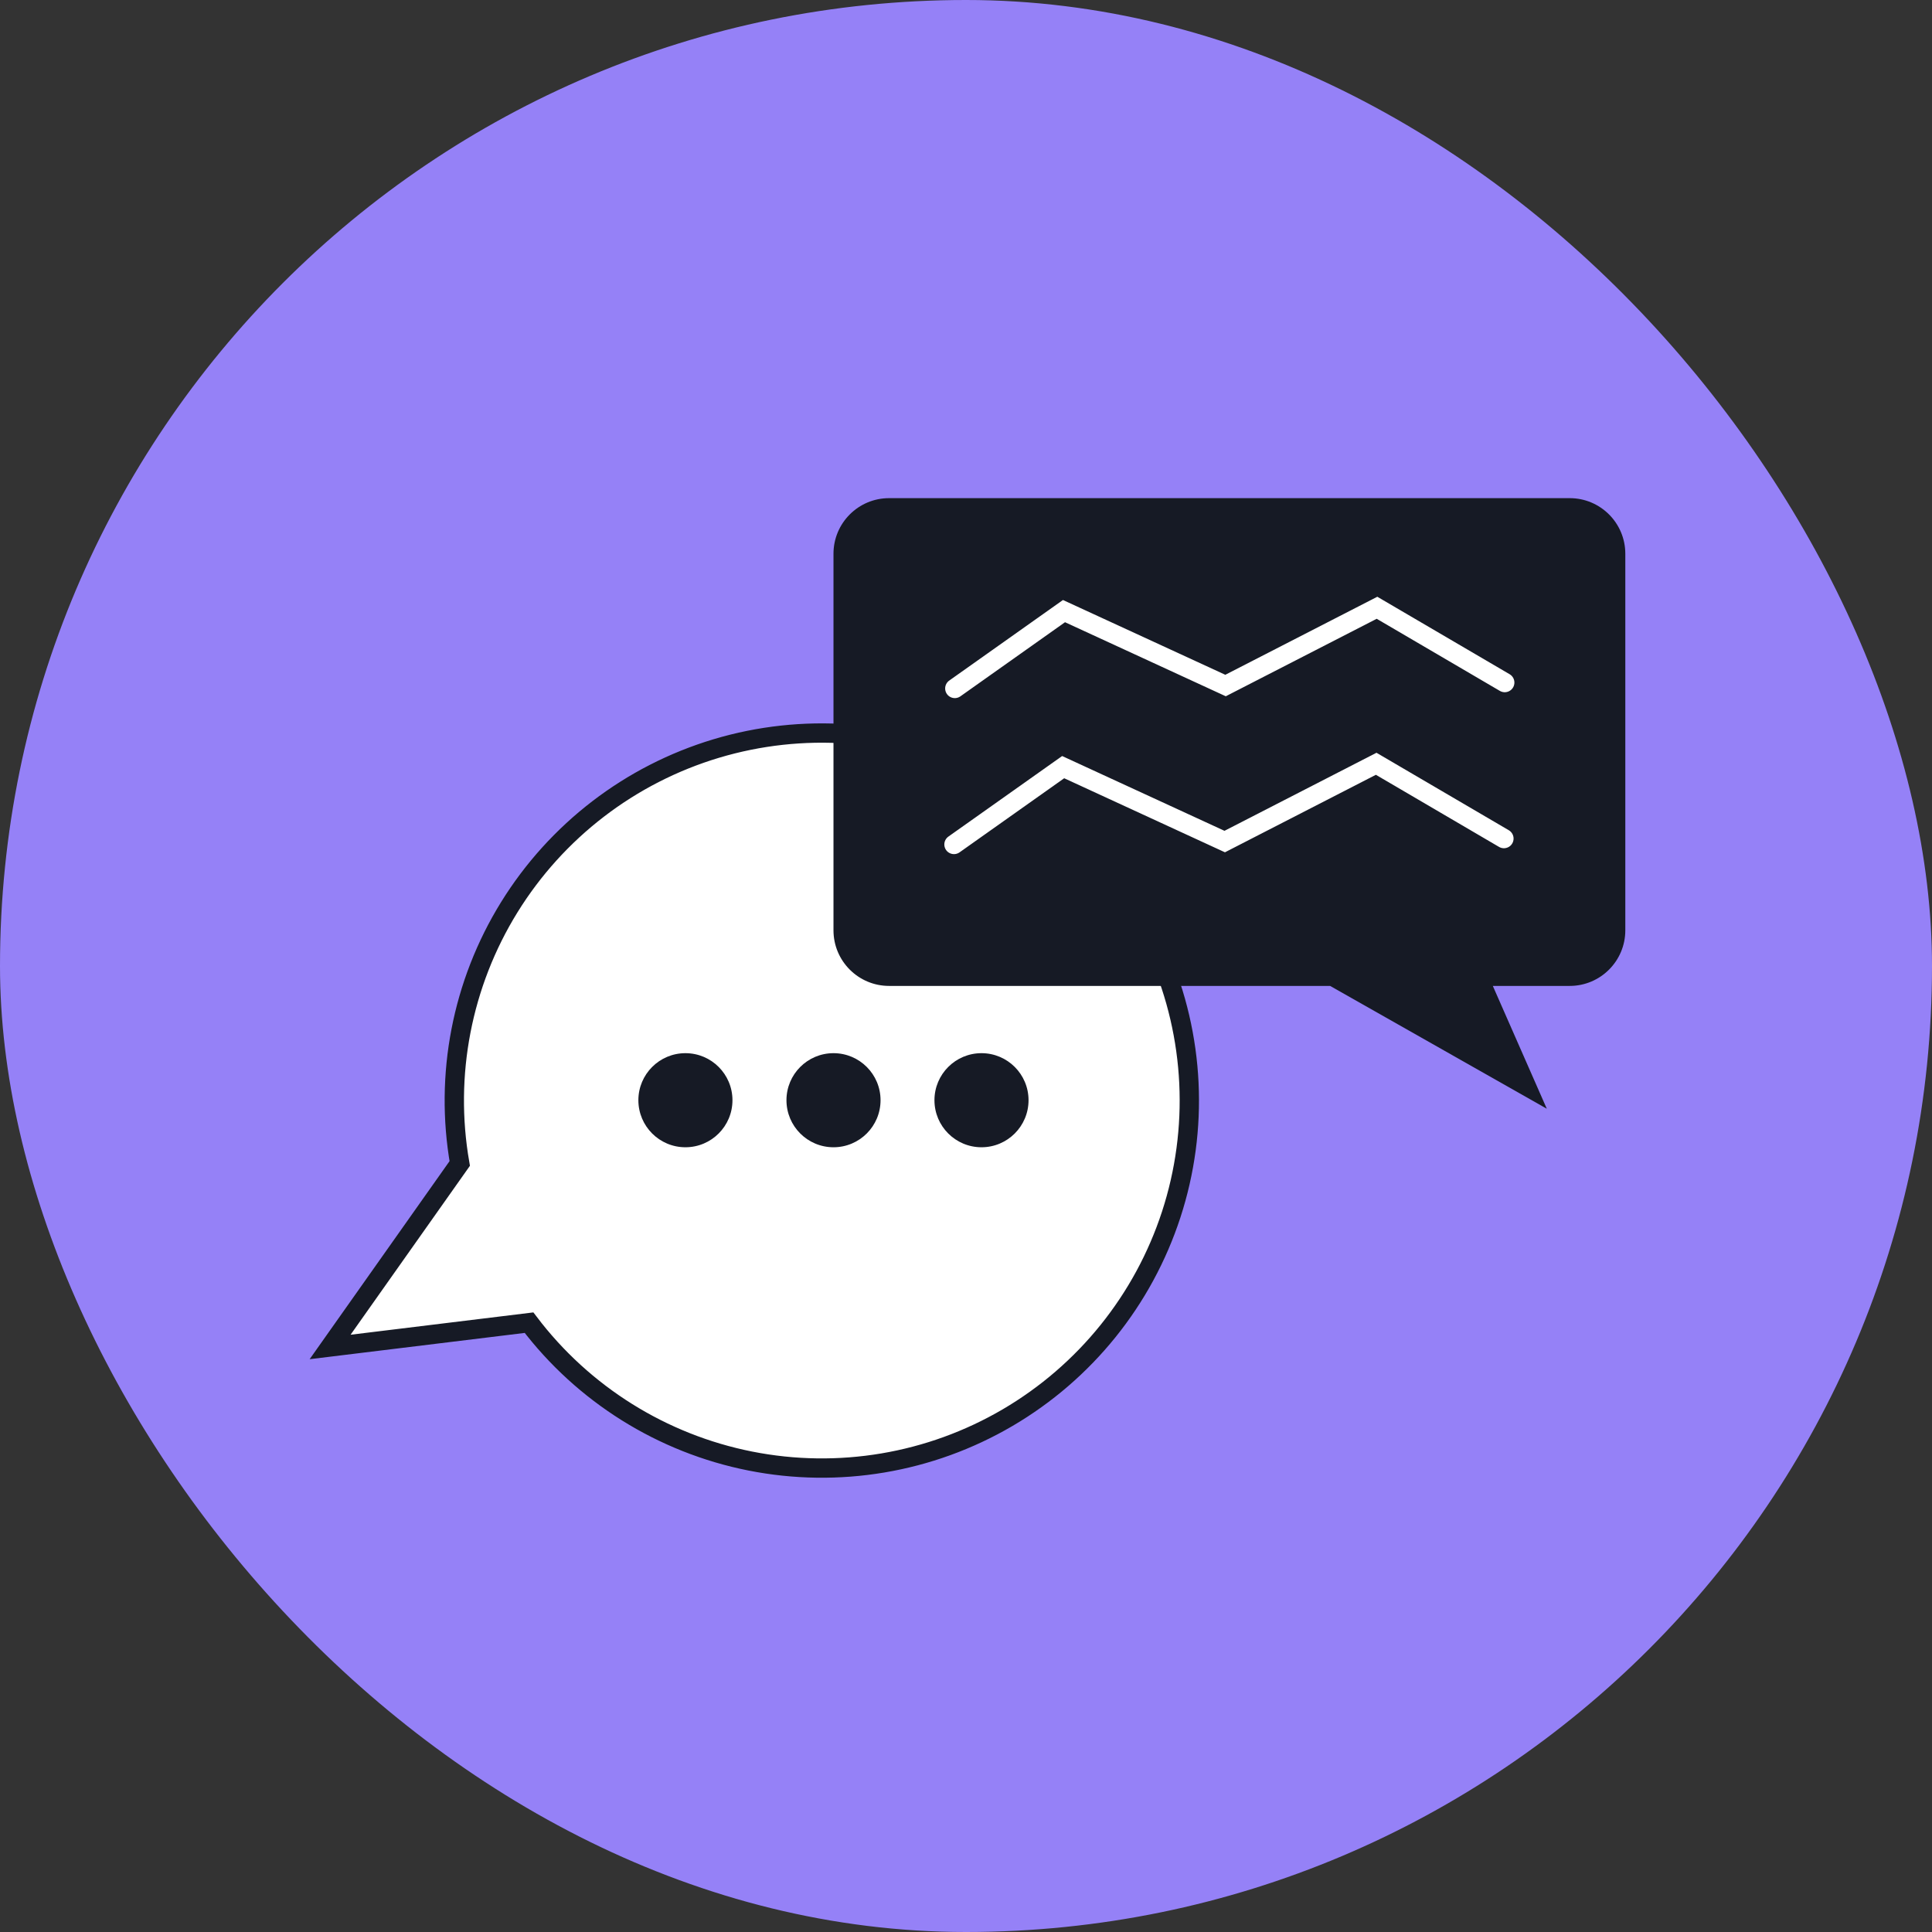 <?xml version="1.0" encoding="UTF-8"?> <svg xmlns="http://www.w3.org/2000/svg" width="100" height="100" viewBox="0 0 100 100" fill="none"><rect x="0" y="0" width="100" height="100" fill="#333333" stroke="none"/><rect width="100" height="100" rx="50" fill="#9581F7"></rect><path d="M17.086 69.719L27.383 68.461C30.195 72.168 34.269 74.716 38.833 75.623C43.397 76.529 48.135 75.731 52.15 73.379C56.165 71.028 59.179 67.286 60.622 62.862C62.065 58.439 61.836 53.639 59.979 49.373C58.122 45.106 54.766 41.668 50.545 39.71C46.324 37.751 41.532 37.407 37.074 38.743C32.617 40.08 28.805 43.004 26.358 46.961C23.911 50.919 22.999 55.637 23.796 60.221L17.086 69.719Z" fill="white" stroke="#161A25" stroke-miterlimit="10" stroke-linecap="round"></path><circle cx="35.477" cy="56.947" r="2.435" fill="#161A25"></circle><circle cx="43.142" cy="56.947" r="2.435" fill="#161A25"></circle><circle cx="50.802" cy="56.947" r="2.435" fill="#161A25"></circle><path d="M43.141 28.663C43.141 27.073 44.429 25.784 46.019 25.784L81.247 25.784C82.837 25.784 84.126 27.073 84.126 28.663L84.126 48.152C84.126 49.742 82.837 51.031 81.247 51.031L77.268 51.031L80.062 57.388L68.847 51.031L46.019 51.031C44.429 51.031 43.141 49.742 43.141 48.152L43.141 28.663Z" fill="#161A25"></path><path d="M49.421 35.634L55.072 31.631L63.434 35.483L71.274 31.458L77.885 35.329" stroke="white" stroke-linecap="round"></path><path d="M49.378 43.709L55.029 39.707L63.391 43.559L71.231 39.533L77.842 43.404" stroke="white" stroke-linecap="round"></path></svg> 